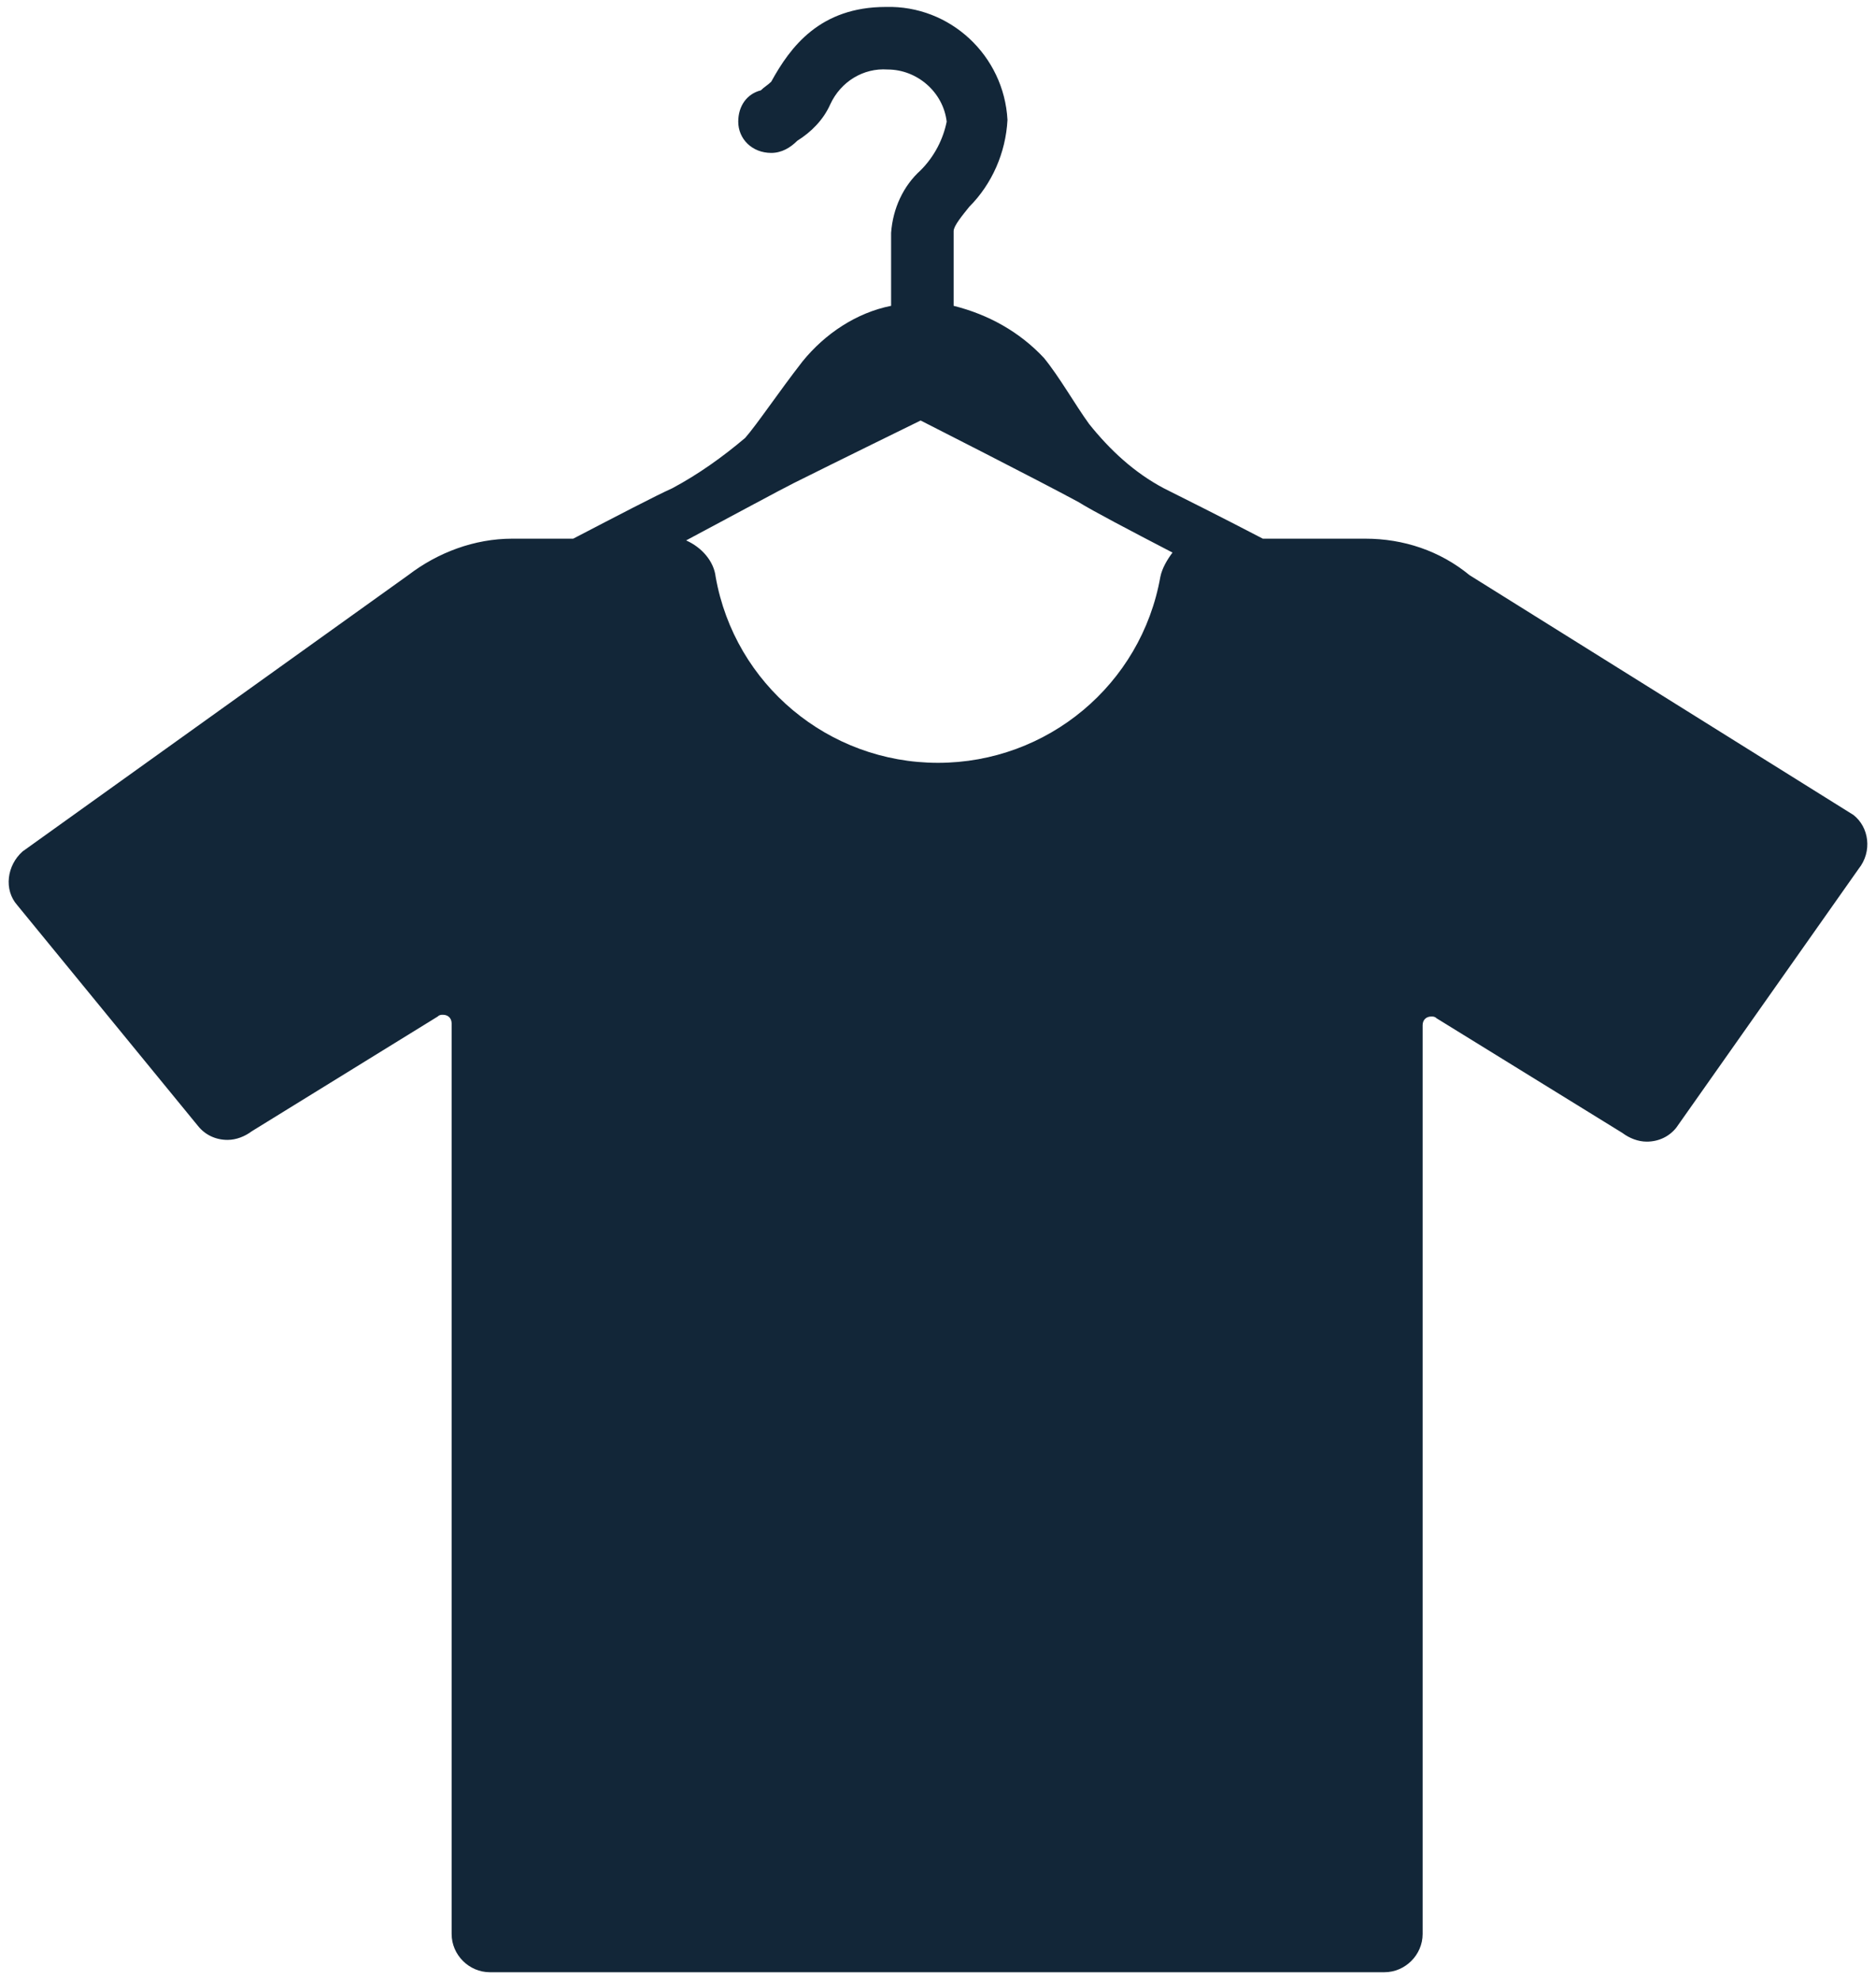 <?xml version="1.0" encoding="utf-8"?>
<!-- Generator: Adobe Illustrator 27.0.0, SVG Export Plug-In . SVG Version: 6.00 Build 0)  -->
<svg version="1.1" id="Calque_1" xmlns="http://www.w3.org/2000/svg" xmlns:xlink="http://www.w3.org/1999/xlink" x="0px" y="0px"
	 viewBox="0 0 108 114" style="enable-background:new 0 0 108 114;" xml:space="preserve">
<style type="text/css">
	.st0{fill:#122638;}
</style>
<path id="Tracé_7667" class="st0" d="M106.7,46.9L84.6,33.1c-1.7-1.4-3.8-2.1-6-2.1h-5.9c-2.3-1.2-4.7-2.4-5.7-2.9
	c-1.7-0.9-3.1-2.2-4.3-3.7c-0.8-1.1-1.7-2.7-2.6-3.8c-1.4-1.5-3.2-2.5-5.2-3v-4.3c0-0.3,0.5-0.9,0.9-1.4c1.3-1.3,2.1-3.1,2.2-5
	c-0.2-3.7-3.3-6.6-7-6.5l0,0c-3.8,0-5.5,2.3-6.6,4.3C44.2,4.9,44,5,43.8,5.2c-0.8,0.2-1.3,0.9-1.3,1.8c0,1,0.8,1.8,1.9,1.8
	c0.6,0,1.1-0.3,1.5-0.7c0.8-0.5,1.5-1.2,1.9-2.1c0.6-1.3,1.9-2.1,3.3-2c1.7,0,3.2,1.3,3.4,3C54.3,8,53.8,9,53,9.8
	c-1,0.9-1.6,2.2-1.7,3.6v4.2c-2,0.4-3.8,1.6-5.1,3.2c-1.4,1.8-2.6,3.6-3.3,4.4c-1.3,1.1-2.7,2.1-4.2,2.9c-0.9,0.4-3.2,1.6-5.7,2.9
	h-3.5c-2.2,0-4.3,0.8-6,2.1L1.3,49c-0.9,0.8-1.1,2.2-0.3,3.1l10.4,12.7c0.4,0.5,1,0.8,1.7,0.8c0.5,0,1-0.2,1.4-0.5l10.7-6.6
	c0.1-0.1,0.2-0.1,0.3-0.1c0.3,0,0.5,0.2,0.5,0.5c0,0,0,0,0,0v52.4c0,1.2,1,2.2,2.2,2.2l0,0h51.5c1.2,0,2.2-1,2.2-2.2c0,0,0,0,0,0V59
	c0-0.3,0.2-0.5,0.5-0.5c0,0,0,0,0,0c0.1,0,0.2,0,0.3,0.1l10.7,6.6c0.4,0.3,0.9,0.5,1.4,0.5c0.7,0,1.3-0.3,1.7-0.8L107,50
	C107.8,49,107.6,47.6,106.7,46.9C106.7,46.9,106.7,46.9,106.7,46.9z M62.1,28.9c0.8,0.5,2.9,1.6,5.4,2.9c-0.3,0.4-0.6,0.9-0.7,1.4
	c-1.1,6.2-6.5,10.7-12.8,10.7l0,0c-6.3,0-11.7-4.5-12.8-10.7c-0.1-0.9-0.8-1.7-1.7-2.1c3-1.6,5.4-2.9,6.2-3.3
	c2.4-1.2,7.3-3.6,7.3-3.6S59.7,27.6,62.1,28.9z"/>
</svg>
